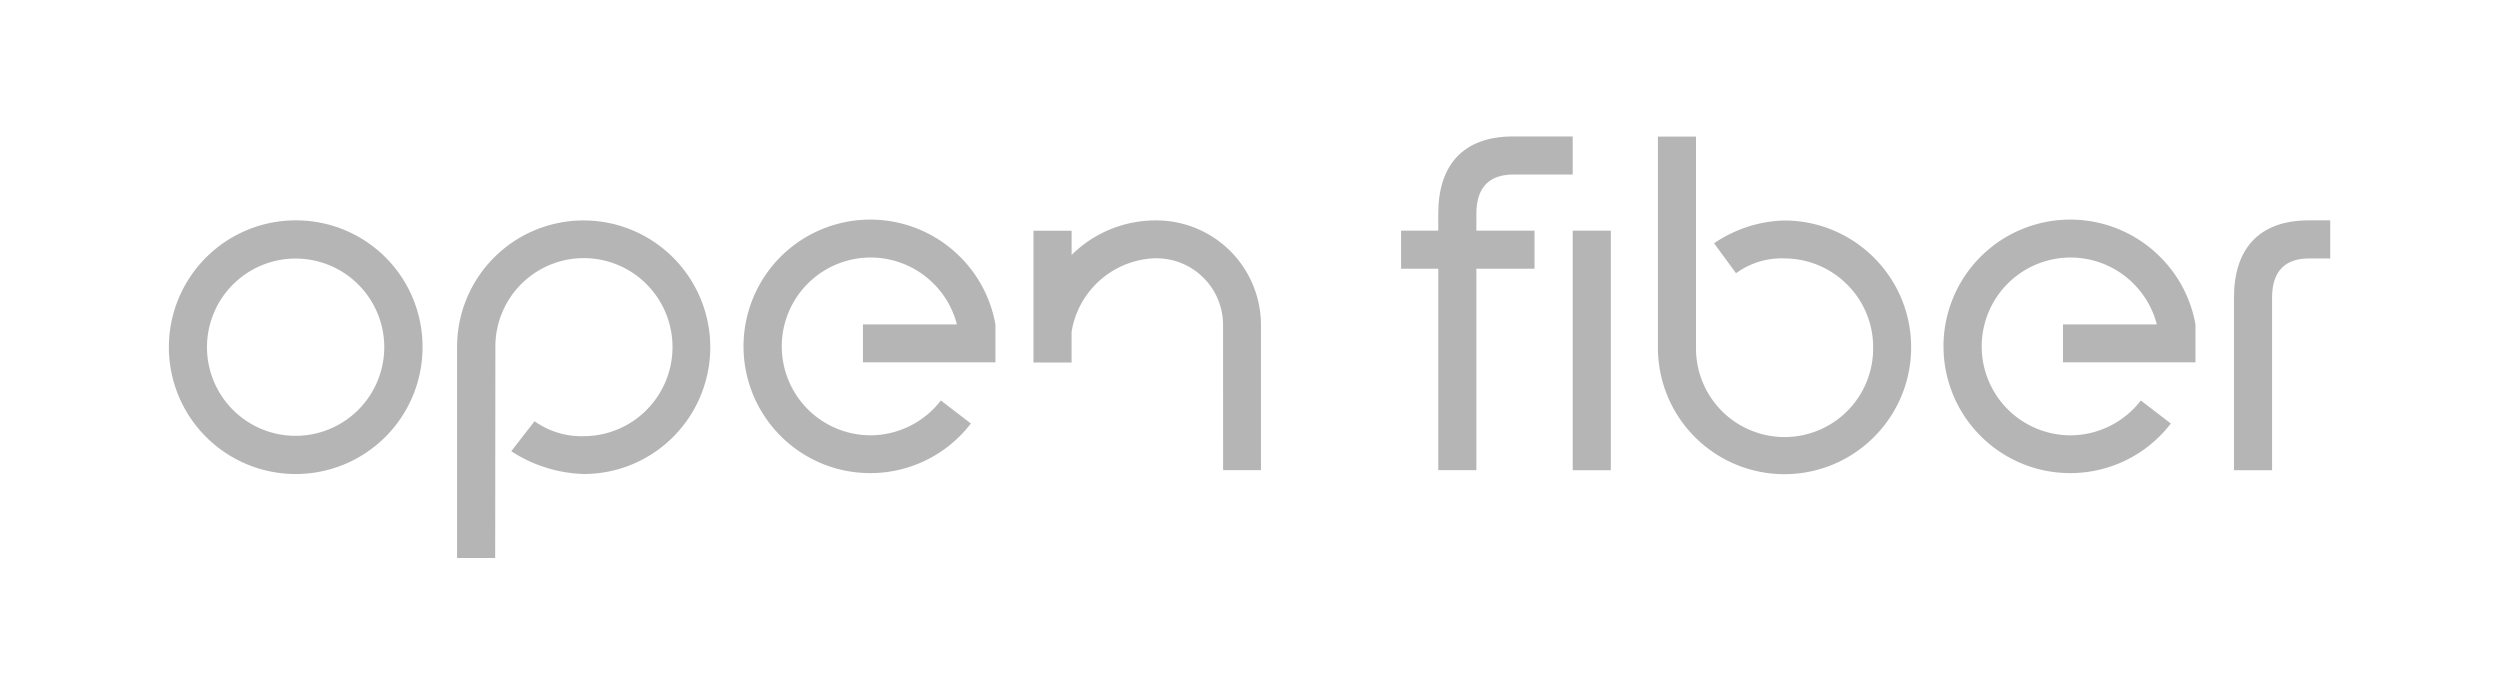 <svg xmlns="http://www.w3.org/2000/svg" width="180" height="50" viewBox="0 0 180 50"><g transform="translate(622 -2312)"><rect width="180" height="50" transform="translate(-622 2312)" fill="none"/><g transform="translate(-609.777 2321.824)"><path d="M90.865,13.583h0a9.135,9.135,0,0,0-12.913,0h0a9.128,9.128,0,0,0,0,12.907h0a9.1,9.1,0,0,0,6.454,2.673h.082A9.117,9.117,0,0,0,91.65,25.59l-2.162-1.657a6.411,6.411,0,0,1-5.027,2.508h-.055A6.4,6.4,0,1,1,88.944,15.5h0a6.405,6.405,0,0,1,1.7,2.958H83.879v2.727h9.538V18.461a9.113,9.113,0,0,0-2.552-4.879Z" transform="translate(-33.969 -4.923)" fill="#b5b5b5"/><path d="M40.455,20.6h0v-.461a6.368,6.368,0,0,1,10.921-4.489h0a6.413,6.413,0,0,1-.082,9.06l.005.005a.017.017,0,0,0-.011.005,6.406,6.406,0,0,1-4.456,1.833,5.8,5.8,0,0,1-3.556-1.076L41.6,27.637a10.107,10.107,0,0,0,5.235,1.641h0A9.091,9.091,0,0,0,53.2,26.66h0a9.129,9.129,0,0,0,.11-12.907h0a9.108,9.108,0,0,0-15.613,6.4v.461h0V35.325h2.744Z" transform="translate(-17.011 -4.973)" fill="#b5b5b5"/><path d="M9.1,11.01a9.132,9.132,0,1,0,9.1,9.132A9.1,9.1,0,0,0,9.1,11.01Zm0,15.514a6.382,6.382,0,1,1,6.344-6.382A6.389,6.389,0,0,1,9.1,26.524Z" transform="translate(0 -4.968)" fill="#b5b5b5"/><path d="M173.908,2.744V0h-4.291c-3.638,0-5.389,2.1-5.389,5.559V6.783H161.55V9.527h2.678v14.5h2.744V9.527h4.187V6.783h-4.187V5.559c0-2.058,1.1-2.815,2.645-2.815h4.291Z" transform="translate(-72.896)" fill="#b5b5b5"/><path d="M270.83,29h2.744V16.569c0-2.058,1.1-2.815,2.645-2.815h1.542V11.01h-1.542c-3.638,0-5.389,2.1-5.389,5.559Z" transform="translate(-122.207 -4.968)" fill="#b5b5b5"/><rect width="2.744" height="17.248" transform="translate(101.012 6.783)" fill="#b5b5b5"/><path d="M126.973,29H129.7V18.566a7.539,7.539,0,0,0-7.375-7.546h-.2a8.556,8.556,0,0,0-6.058,2.486V11.761H113.32v9.488h2.744V19.043a6.306,6.306,0,0,1,6.058-5.3c.066,0,.137,0,.2.005h.005a4.8,4.8,0,0,1,4.643,4.818Z" transform="translate(-51.133 -4.973)" fill="#b5b5b5"/><path d="M248.3,13.583h0a9.135,9.135,0,0,0-12.913,0h0a9.128,9.128,0,0,0,0,12.907h0a9.1,9.1,0,0,0,6.454,2.673h.082a9.117,9.117,0,0,0,7.161-3.572l-2.162-1.657a6.411,6.411,0,0,1-5.027,2.508h-.055A6.4,6.4,0,1,1,246.374,15.5h0a6.405,6.405,0,0,1,1.7,2.958h-6.755v2.727h9.538V18.461a9.084,9.084,0,0,0-2.557-4.879Z" transform="translate(-105.006 -4.923)" fill="#b5b5b5"/><path d="M197.994.02H195.25V15.193a9.108,9.108,0,0,0,15.613,6.4h0a9.1,9.1,0,0,0,2.618-6.4v-.082h0v-.005a9.092,9.092,0,0,0-2.733-6.426h0a9.1,9.1,0,0,0-6.4-2.618h-.082A9.431,9.431,0,0,0,199.294,7.7l1.58,2.157a5.581,5.581,0,0,1,3.413-1.07h0v.005h.055a6.385,6.385,0,0,1,4.489,1.838h0a6.35,6.35,0,0,1,1.915,4.511v.055a6.377,6.377,0,1,1-12.753,0V.02Z" transform="translate(-88.103 -0.009)" fill="#b5b5b5"/></g></g></svg>